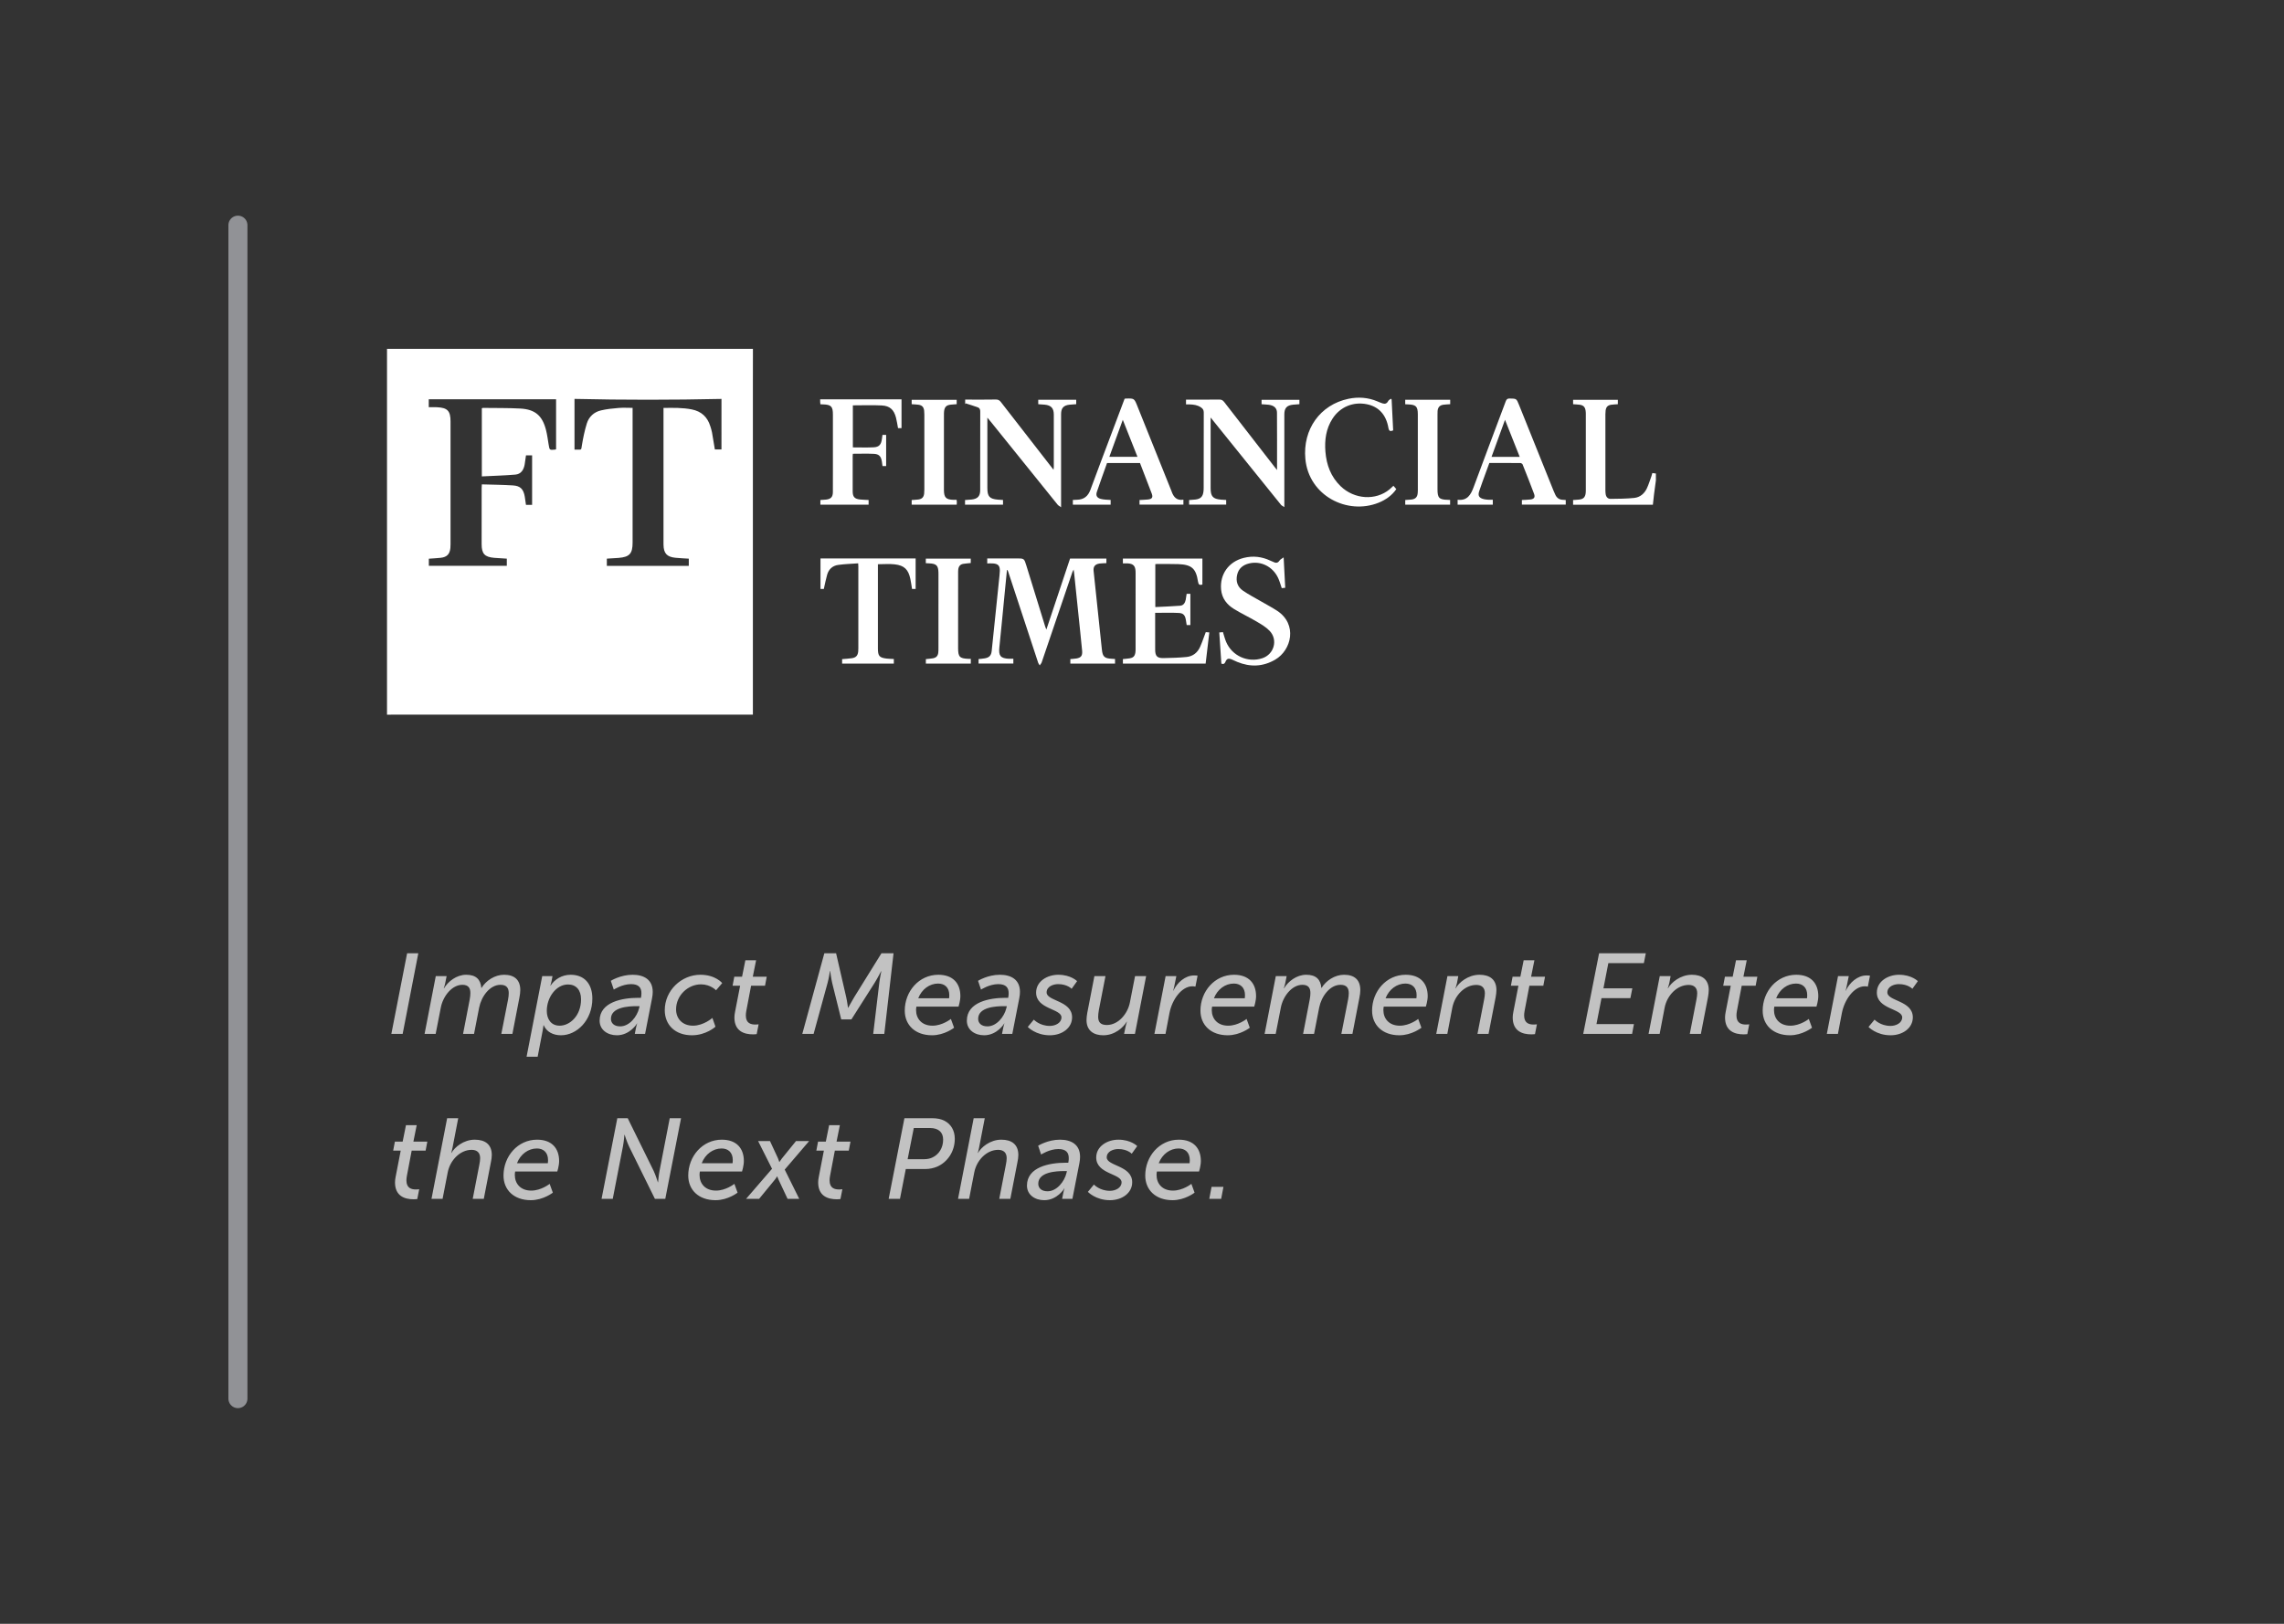 <?xml version="1.0" encoding="UTF-8"?> <svg xmlns="http://www.w3.org/2000/svg" width="360" height="256" viewBox="0 0 360 256" fill="none"><rect x="0" y="0" width="360" height="256" fill="#333333" stroke="none"/><line opacity="0.5" x1="37.5" y1="35.5" x2="37.5" y2="220.5" stroke="#F0F3FB" stroke-width="3" stroke-linecap="round"></line><path fill-rule="evenodd" clip-rule="evenodd" d="M118.675 55C118.672 57.1 118.668 59.201 118.668 61.305C118.668 78.198 118.668 95.093 118.668 111.988C118.668 112.195 118.668 112.401 118.668 112.668C118.384 112.668 118.162 112.668 117.939 112.668C99.186 112.668 80.436 112.668 61.684 112.67C61.456 112.67 61.23 112.673 61 112.675C61 93.448 61 74.225 61 55C80.223 55 99.45 55 118.675 55ZM67.581 64.197C68.051 64.197 68.468 64.178 68.89 64.202C70.541 64.283 71.012 64.784 71.012 66.441C71.012 72.893 71.012 79.341 71.012 85.793C71.012 85.986 71.009 86.183 70.99 86.377C70.895 87.367 70.447 87.834 69.451 87.942C68.84 88.009 68.225 88.035 67.594 88.082C67.594 88.455 67.594 88.821 67.594 89.207C71.703 89.207 75.783 89.207 79.883 89.207C79.883 88.816 79.883 88.44 79.883 88.074C79.191 88.032 78.541 87.996 77.895 87.945C76.391 87.818 75.918 87.3 75.915 85.797C75.915 82.849 75.915 79.902 75.918 76.953C75.918 76.781 75.93 76.611 75.946 76.363C77.614 76.415 79.24 76.421 80.859 76.527C82.033 76.605 82.51 77.122 82.714 78.301C82.788 78.729 82.842 79.163 82.903 79.593C83.242 79.593 83.547 79.593 83.87 79.593C83.87 76.98 83.87 74.398 83.87 71.789C83.547 71.789 83.242 71.789 82.906 71.789C82.836 72.27 82.775 72.752 82.696 73.228C82.549 74.076 82.119 74.748 81.226 74.823C79.481 74.971 77.731 75.015 75.946 75.107C75.946 71.433 75.946 67.894 75.946 64.355C76.019 64.331 76.064 64.309 76.113 64.309C78.081 64.338 80.053 64.302 82.018 64.409C84.354 64.541 85.486 65.532 86.063 67.798C86.252 68.553 86.353 69.332 86.478 70.102C86.622 70.967 86.612 70.969 87.493 70.884C87.538 70.88 87.585 70.853 87.649 70.83C87.649 68.165 87.649 65.506 87.649 62.944C80.945 62.944 74.269 62.944 67.581 62.944C67.581 63.422 67.581 63.761 67.581 64.197ZM113.719 62.891C105.983 63.059 98.275 63.066 90.553 62.888C90.553 65.501 90.553 68.176 90.553 70.891C90.696 70.891 90.806 70.894 90.918 70.891C91.715 70.877 91.583 71.001 91.721 70.18C91.913 69.034 92.147 67.878 92.492 66.769C92.828 65.696 93.621 64.956 94.726 64.701C95.638 64.486 96.581 64.392 97.516 64.314C98.24 64.255 98.966 64.303 99.709 64.303C99.709 64.556 99.709 64.737 99.709 64.915C99.709 68.175 99.709 71.433 99.709 74.692C99.709 78.307 99.712 81.923 99.709 85.541C99.709 87.287 99.227 87.814 97.498 87.957C96.887 88.009 96.275 88.035 95.649 88.073C95.649 88.46 95.649 88.824 95.649 89.208C99.971 89.208 104.266 89.208 108.566 89.208C108.566 88.805 108.566 88.43 108.566 88.076C107.83 88.029 107.129 88.004 106.437 87.932C105.106 87.795 104.604 87.226 104.582 85.893C104.579 85.811 104.579 85.732 104.579 85.65C104.579 78.724 104.579 71.803 104.579 64.878C104.579 64.705 104.579 64.53 104.579 64.314C106.109 64.294 107.583 64.258 109.044 64.548C110.544 64.847 111.505 65.734 111.953 67.183C112.056 67.51 112.164 67.837 112.225 68.172C112.387 69.06 112.523 69.957 112.676 70.861C113.024 70.861 113.357 70.861 113.716 70.861C113.719 68.164 113.719 65.504 113.719 62.891Z" fill="white"></path><path fill-rule="evenodd" clip-rule="evenodd" d="M261 75.725C260.903 76.457 260.802 77.19 260.706 77.924C260.639 78.471 260.584 79.017 260.524 79.57C256.315 79.57 252.148 79.57 247.947 79.57C247.947 79.32 247.947 79.086 247.947 78.83C248.28 78.805 248.603 78.797 248.923 78.756C249.56 78.683 249.841 78.403 249.93 77.766C249.955 77.574 249.955 77.376 249.955 77.181C249.955 73.24 249.955 69.295 249.955 65.355C249.955 65.16 249.955 64.965 249.924 64.769C249.841 64.156 249.562 63.878 248.948 63.804C248.628 63.764 248.305 63.754 247.95 63.725C247.95 63.498 247.95 63.281 247.95 63.031C250.286 63.031 252.626 63.031 255.003 63.031C255.003 63.244 255.003 63.473 255.003 63.726C254.664 63.753 254.322 63.761 253.988 63.804C253.421 63.878 253.152 64.15 253.076 64.713C253.051 64.907 253.04 65.102 253.04 65.297C253.04 69.288 253.037 73.279 253.04 77.27C253.04 77.48 253.052 77.693 253.082 77.901C253.146 78.341 253.418 78.652 253.853 78.649C255.101 78.635 256.358 78.63 257.595 78.499C258.523 78.399 259.205 77.801 259.596 76.951C259.88 76.336 260.075 75.678 260.307 75.038C260.358 74.888 260.392 74.733 260.438 74.577C260.649 74.607 260.825 74.626 260.998 74.649C261 75.008 261 75.366 261 75.725Z" fill="white"></path><path fill-rule="evenodd" clip-rule="evenodd" d="M158.713 89.885C158.597 91.079 158.482 92.274 158.361 93.47C158.08 96.336 157.815 99.205 157.517 102.069C157.379 103.378 157.696 103.792 159.02 103.857C159.247 103.87 159.472 103.857 159.722 103.857C159.722 104.129 159.722 104.348 159.722 104.607C157.907 104.607 156.092 104.607 154.24 104.607C154.24 104.385 154.24 104.153 154.24 103.907C154.566 103.87 154.89 103.847 155.204 103.793C155.92 103.672 156.231 103.353 156.308 102.636C156.542 100.437 156.765 98.235 156.992 96.033C157.171 94.268 157.357 92.505 157.538 90.74C157.563 90.497 157.587 90.253 157.593 90.008C157.612 89.198 157.331 88.887 156.519 88.829C156.225 88.809 155.933 88.827 155.607 88.827C155.607 88.545 155.607 88.315 155.607 88.037C156.903 88.037 158.183 88.037 159.469 88.037C159.731 88.037 159.99 88.037 160.25 88.037C161.43 88.037 161.427 88.039 161.78 89.188C162.765 92.386 163.751 95.583 164.741 98.78C164.777 98.899 164.83 99.013 164.927 99.255C166.195 95.451 167.426 91.765 168.661 88.061C170.565 88.061 172.465 88.061 174.386 88.061C174.386 88.299 174.386 88.52 174.386 88.781C174.032 88.801 173.676 88.799 173.327 88.843C172.614 88.938 172.3 89.313 172.37 89.997C172.8 94.137 173.234 98.282 173.679 102.424C173.798 103.55 174.102 103.801 175.241 103.859C175.403 103.868 175.561 103.878 175.75 103.892C175.75 104.137 175.75 104.37 175.75 104.623C173.398 104.623 171.074 104.623 168.706 104.623C168.706 104.392 168.706 104.157 168.706 103.906C169.03 103.875 169.353 103.865 169.667 103.811C170.387 103.689 170.627 103.381 170.566 102.621C170.477 101.599 170.362 100.579 170.259 99.563C169.942 96.484 169.621 93.413 169.301 90.336C169.286 90.194 169.259 90.052 169.222 89.789C169.125 89.991 169.062 90.086 169.026 90.191C167.419 94.912 165.814 99.63 164.213 104.353C164.191 104.412 164.177 104.481 164.143 104.534C164.06 104.659 163.97 104.776 163.884 104.898C163.801 104.766 163.692 104.649 163.643 104.509C163.143 103 162.648 101.487 162.152 99.978C161.076 96.708 159.998 93.438 158.922 90.169C158.889 90.063 158.839 89.96 158.8 89.858C158.771 89.868 158.744 89.875 158.713 89.885Z" fill="white"></path><path fill-rule="evenodd" clip-rule="evenodd" d="M158.094 78.823C158.094 79.094 158.094 79.316 158.094 79.563C156.088 79.563 154.107 79.563 152.107 79.563C152.107 79.319 152.107 79.093 152.107 78.832C152.464 78.804 152.817 78.791 153.166 78.751C154.103 78.643 154.496 78.212 154.496 77.276C154.499 73.153 154.496 69.034 154.506 64.912C154.509 64.597 154.432 64.341 154.151 64.231C153.514 63.994 152.858 63.803 152.211 63.591C152.18 63.635 152.157 63.68 152.129 63.724C152.129 63.507 152.129 63.288 152.129 62.999C152.257 62.999 152.413 62.999 152.571 62.999C154.036 62.999 155.502 63.015 156.965 62.986C157.34 62.98 157.551 63.113 157.768 63.396C160.507 66.938 163.259 70.466 166.056 74.064C166.075 73.889 166.098 73.775 166.098 73.659C166.101 70.891 166.101 68.12 166.098 65.354C166.095 64.355 165.675 63.9 164.677 63.799C164.338 63.766 163.999 63.75 163.646 63.724C163.646 63.482 163.646 63.261 163.646 63.021C165.647 63.021 167.627 63.021 169.631 63.021C169.631 63.261 169.631 63.48 169.631 63.724C169.272 63.752 168.933 63.764 168.597 63.8C167.634 63.9 167.246 64.331 167.246 65.299C167.243 69.958 167.246 74.617 167.246 79.275C167.246 79.452 167.246 79.628 167.246 79.97C166.993 79.788 166.811 79.703 166.7 79.564C163.183 75.209 159.672 70.845 156.161 66.485C156.011 66.299 155.86 66.124 155.627 65.844C155.627 66.126 155.627 66.28 155.627 66.438C155.627 69.941 155.627 73.441 155.627 76.945C155.627 78.279 155.969 78.657 157.286 78.772C157.542 78.794 157.798 78.804 158.094 78.823Z" fill="white"></path><path fill-rule="evenodd" clip-rule="evenodd" d="M201.286 74.1C201.286 71.009 201.295 68.043 201.276 65.081C201.276 64.329 200.809 63.914 199.941 63.809C199.587 63.766 199.23 63.758 198.846 63.73C198.846 63.498 198.846 63.281 198.846 63.032C200.82 63.032 202.799 63.032 204.812 63.032C204.812 63.245 204.812 63.464 204.812 63.723C204.483 63.75 204.147 63.764 203.811 63.8C202.826 63.9 202.435 64.337 202.435 65.329C202.432 69.97 202.435 74.613 202.435 79.255C202.435 79.433 202.435 79.611 202.435 79.944C202.198 79.784 202.013 79.715 201.907 79.586C198.674 75.585 195.45 71.576 192.223 67.57C191.784 67.025 191.347 66.48 190.817 65.822C190.817 66.096 190.817 66.256 190.817 66.419C190.817 69.936 190.817 73.454 190.817 76.972C190.817 78.261 191.18 78.664 192.456 78.772C192.715 78.796 192.971 78.805 193.269 78.822C193.269 79.059 193.269 79.292 193.269 79.558C191.33 79.558 189.384 79.558 187.425 79.558C187.425 79.309 187.425 79.085 187.425 78.835C187.761 78.808 188.084 78.794 188.405 78.755C189.231 78.658 189.591 78.305 189.688 77.492C189.713 77.299 189.72 77.103 189.72 76.911C189.723 72.95 189.72 68.994 189.735 65.035C189.735 64.659 189.601 64.439 189.309 64.237C188.762 63.856 188.141 63.776 187.5 63.755C187.327 63.75 187.146 63.755 186.937 63.755C186.937 63.506 186.937 63.286 186.937 63.002C187.08 63.002 187.235 63.002 187.391 63.002C188.986 63.002 190.582 63.013 192.179 62.992C192.528 62.986 192.737 63.102 192.948 63.37C195.595 66.797 198.251 70.212 200.909 73.631C201.005 73.756 201.106 73.875 201.286 74.1Z" fill="white"></path><path fill-rule="evenodd" clip-rule="evenodd" d="M189.518 92.161C189.092 92.278 188.901 92.193 188.826 91.687C188.515 89.622 187.828 89.018 185.734 88.938C184.595 88.897 183.455 88.924 182.315 88.919C182.251 88.919 182.19 88.933 182.098 88.941C182.098 91.162 182.098 93.367 182.098 95.707C183.416 95.639 184.722 95.599 186.024 95.494C186.54 95.454 186.79 95.037 186.891 94.555C186.952 94.257 186.988 93.951 187.038 93.621C187.227 93.621 187.416 93.621 187.624 93.621C187.624 95.261 187.624 96.886 187.624 98.544C187.432 98.544 187.249 98.544 187.044 98.544C187.002 98.271 186.962 97.999 186.913 97.731C186.788 97.014 186.532 96.672 185.818 96.636C184.589 96.572 183.354 96.618 182.073 96.618C182.073 96.934 182.073 97.287 182.073 97.64C182.073 99.236 182.073 100.83 182.076 102.428C182.08 103.435 182.39 103.771 183.385 103.751C184.602 103.723 185.823 103.699 187.033 103.576C188.019 103.476 188.757 102.892 189.159 101.981C189.488 101.244 189.741 100.473 190.052 99.658C190.18 99.669 190.385 99.686 190.61 99.703C190.414 101.366 190.226 102.981 190.03 104.616C185.684 104.616 181.358 104.616 176.99 104.616C176.99 104.385 176.99 104.151 176.99 103.907C177.344 103.87 177.697 103.849 178.046 103.79C178.631 103.69 178.865 103.451 178.958 102.872C178.994 102.648 178.989 102.417 178.989 102.191C178.992 98.282 178.992 94.373 178.992 90.462C178.992 90.332 178.992 90.203 178.986 90.072C178.944 89.208 178.617 88.872 177.754 88.821C177.513 88.807 177.271 88.819 176.988 88.819C176.988 88.544 176.988 88.315 176.988 88.059C181.155 88.059 185.319 88.059 189.521 88.059C189.518 89.439 189.518 90.795 189.518 92.161Z" fill="white"></path><path fill-rule="evenodd" clip-rule="evenodd" d="M174.489 72.998C173.952 74.516 173.401 76.023 172.886 77.544C172.687 78.128 172.901 78.488 173.493 78.653C173.743 78.725 174.005 78.745 174.265 78.772C174.521 78.8 174.777 78.805 175.058 78.82C175.058 79.075 175.058 79.309 175.058 79.565C173.07 79.565 171.105 79.565 169.101 79.565C169.101 79.325 169.101 79.089 169.101 78.82C169.333 78.809 169.553 78.794 169.776 78.787C170.852 78.761 171.502 78.221 171.872 77.213C173.021 74.088 174.205 70.977 175.376 67.863C176.004 66.195 176.634 64.523 177.258 62.866C177.335 62.852 177.383 62.841 177.429 62.837C178.776 62.792 178.776 62.792 179.278 64.046C181.067 68.505 182.859 72.967 184.648 77.424C184.661 77.457 184.667 77.487 184.68 77.518C184.984 78.36 185.47 78.953 186.526 78.775C186.526 79.051 186.526 79.283 186.526 79.551C184.238 79.551 181.936 79.551 179.61 79.551C179.61 79.312 179.61 79.089 179.61 78.83C180.049 78.803 180.486 78.795 180.916 78.75C181.581 78.684 181.767 78.427 181.534 77.811C180.93 76.201 180.302 74.599 179.682 72.997C177.936 72.998 176.228 72.998 174.489 72.998ZM176.973 66.186C176.243 68.194 175.551 70.093 174.853 72.016C176.364 72.016 177.813 72.016 179.285 72.016C178.516 70.073 177.761 68.174 176.973 66.186Z" fill="white"></path><path fill-rule="evenodd" clip-rule="evenodd" d="M235.292 78.787C235.292 79.084 235.292 79.309 235.292 79.56C233.44 79.56 231.608 79.56 229.747 79.56C229.747 79.318 229.747 79.081 229.747 78.79C231.277 78.973 231.83 77.999 232.285 76.763C233.942 72.251 235.658 67.763 237.335 63.261C237.46 62.929 237.613 62.82 237.96 62.826C239.025 62.848 239.022 62.833 239.422 63.824C241.233 68.33 243.045 72.836 244.855 77.34C244.941 77.55 245.035 77.755 245.13 77.963C245.37 78.508 245.783 78.792 246.387 78.8C246.515 78.801 246.64 78.815 246.79 78.829C246.79 79.072 246.79 79.295 246.79 79.553C244.499 79.553 242.211 79.553 239.878 79.553C239.878 79.335 239.878 79.104 239.878 78.829C240.317 78.805 240.768 78.797 241.213 78.748C241.799 78.683 242.003 78.394 241.792 77.843C241.213 76.292 240.602 74.75 239.987 73.213C239.945 73.109 239.753 72.998 239.629 72.996C238.019 72.982 236.406 72.987 234.749 72.987C234.544 73.543 234.337 74.099 234.138 74.658C233.806 75.576 233.467 76.488 233.156 77.411C232.906 78.153 233.12 78.511 233.888 78.695C234.109 78.747 234.337 78.769 234.563 78.784C234.79 78.8 235.016 78.787 235.292 78.787ZM235.091 72.03C236.595 72.03 238.032 72.03 239.536 72.03C238.764 70.081 238.007 68.177 237.218 66.186C236.489 68.185 235.8 70.081 235.091 72.03Z" fill="white"></path><path fill-rule="evenodd" clip-rule="evenodd" d="M134.426 63.906C134.426 66.102 134.426 68.329 134.426 70.534C135.537 70.534 136.628 70.576 137.712 70.52C138.551 70.478 138.88 70.095 138.999 69.258C139.032 69.034 139.063 68.81 139.096 68.563C139.291 68.563 139.461 68.563 139.672 68.563C139.672 70.195 139.672 71.828 139.672 73.476C139.483 73.476 139.31 73.476 139.099 73.476C139.066 73.228 139.035 72.99 138.999 72.755C138.874 71.966 138.554 71.591 137.767 71.55C136.666 71.496 135.558 71.536 134.423 71.536C134.417 71.632 134.398 71.758 134.398 71.883C134.395 73.74 134.395 75.599 134.398 77.452C134.398 78.33 134.693 78.656 135.569 78.749C136.005 78.791 136.442 78.8 136.908 78.828C136.908 79.072 136.908 79.308 136.908 79.565C134.373 79.565 131.857 79.565 129.307 79.565C129.307 79.314 129.307 79.081 129.307 78.828C129.621 78.805 129.911 78.795 130.197 78.764C130.956 78.683 131.268 78.355 131.276 77.59C131.289 76.514 131.282 75.439 131.282 74.365C131.282 71.368 131.282 68.369 131.282 65.374C131.282 64.078 131.008 63.793 129.724 63.754C129.596 63.75 129.468 63.742 129.312 63.736C129.296 63.609 129.28 63.503 129.276 63.392C129.269 63.281 129.273 63.17 129.273 62.961C133.552 62.961 137.792 62.961 142.096 62.961C142.096 64.41 142.096 65.934 142.096 67.493C141.955 67.493 141.754 67.493 141.546 67.493C141.437 66.936 141.363 66.372 141.22 65.825C140.896 64.596 140.259 63.989 138.996 63.923C137.489 63.843 135.977 63.906 134.426 63.906Z" fill="white"></path><path fill-rule="evenodd" clip-rule="evenodd" d="M144.321 88.039C144.321 89.585 144.321 91.204 144.321 92.853C144.162 92.853 143.973 92.853 143.755 92.853C143.669 92.333 143.601 91.806 143.492 91.289C143.175 89.783 142.538 89.141 141.012 88.971C140.167 88.876 139.3 88.954 138.374 88.954C138.374 89.104 138.374 89.293 138.374 89.482C138.374 93.734 138.374 97.982 138.374 102.235C138.374 103.428 138.602 103.695 139.783 103.832C140.138 103.872 140.494 103.873 140.884 103.896C140.884 104.129 140.884 104.363 140.884 104.62C138.167 104.62 135.466 104.62 132.733 104.62C132.733 104.387 132.733 104.151 132.733 103.915C133.243 103.868 133.745 103.843 134.244 103.773C134.921 103.679 135.207 103.362 135.271 102.685C135.287 102.522 135.29 102.36 135.29 102.196C135.29 97.898 135.29 93.595 135.29 89.297C135.29 89.168 135.277 89.041 135.265 88.813C134.19 88.893 133.139 88.918 132.099 89.065C131.229 89.188 130.62 89.744 130.375 90.598C130.164 91.329 130.024 92.079 129.85 92.85C129.688 92.85 129.485 92.85 129.326 92.85C129.326 91.2 129.326 89.58 129.326 88.037C131.863 88.037 134.337 88.037 136.805 88.037C139.28 88.039 141.754 88.039 144.321 88.039Z" fill="white"></path><path fill-rule="evenodd" clip-rule="evenodd" d="M202.326 87.875C202.418 89.591 202.493 91.113 202.576 92.665C202.355 92.692 202.182 92.706 202.026 92.724C201.834 92.173 201.693 91.637 201.465 91.142C200.633 89.334 198.741 88.379 196.886 88.828C195.913 89.059 195.218 89.615 194.992 90.638C194.765 91.647 195.056 92.524 195.885 93.101C196.828 93.755 197.859 94.28 198.856 94.861C199.668 95.337 200.509 95.773 201.295 96.288C204.55 98.425 203.57 102.488 201.004 103.991C199.071 105.123 197.061 105.196 195.007 104.35C194.72 104.236 194.447 104.087 194.163 103.97C193.625 103.747 193.366 103.825 193.147 104.347C193.019 104.653 192.857 104.745 192.51 104.631C192.404 103.019 192.293 101.389 192.181 99.71C192.398 99.69 192.587 99.672 192.757 99.654C192.93 100.194 193.055 100.716 193.263 101.203C194.2 103.414 196.7 104.528 198.976 103.769C200.822 103.155 201.465 100.872 200.119 99.46C199.552 98.863 198.795 98.423 198.072 97.995C196.9 97.303 195.656 96.721 194.497 96.007C193.371 95.32 192.596 94.327 192.468 92.951C192.245 90.527 193.664 88.55 196.037 87.955C197.489 87.591 198.879 87.753 200.225 88.386C200.43 88.483 200.641 88.567 200.85 88.654C201.234 88.817 201.484 88.676 201.707 88.339C201.826 88.169 202.051 88.078 202.326 87.875Z" fill="white"></path><path fill-rule="evenodd" clip-rule="evenodd" d="M219.588 67.856C219.124 68.039 218.932 67.974 218.84 67.457C218.474 65.355 217.297 64.102 215.429 63.727C213.269 63.298 211.214 64.155 210.024 66.01C208.999 67.602 208.763 69.374 208.91 71.214C209.077 73.301 209.771 75.172 211.317 76.665C213.477 78.739 216.825 78.956 219.019 77.15C219.217 76.983 219.4 76.796 219.63 76.587C219.773 76.751 219.914 76.916 220.084 77.113C219.396 78.103 218.43 78.796 217.297 79.254C212.349 81.239 206.285 78.154 205.748 72.339C205.318 67.686 208.081 63.801 212.549 62.87C214.095 62.547 215.624 62.659 217.097 63.277C217.365 63.391 217.634 63.505 217.913 63.596C218.304 63.722 218.599 63.627 218.8 63.231C218.883 63.078 219.078 62.984 219.222 62.864C219.261 62.896 219.305 62.931 219.344 62.965C219.428 64.6 219.508 66.235 219.588 67.856Z" fill="white"></path><path fill-rule="evenodd" clip-rule="evenodd" d="M228.578 63.724C228.207 63.753 227.865 63.759 227.529 63.803C226.934 63.88 226.642 64.2 226.589 64.799C226.573 64.979 226.576 65.159 226.576 65.34C226.576 69.277 226.576 73.219 226.576 77.159C226.576 78.504 226.845 78.775 228.202 78.8C228.311 78.802 228.425 78.811 228.564 78.819C228.564 79.072 228.564 79.306 228.564 79.564C226.206 79.564 223.867 79.564 221.491 79.564C221.491 79.327 221.491 79.091 221.491 78.83C221.821 78.805 222.141 78.794 222.458 78.757C223.111 78.68 223.409 78.363 223.459 77.709C223.472 77.562 223.478 77.417 223.478 77.273C223.478 73.281 223.484 69.293 223.475 65.302C223.468 64.072 223.179 63.8 221.944 63.755C221.797 63.748 221.657 63.739 221.487 63.731C221.487 63.488 221.487 63.267 221.487 63.025C223.854 63.025 226.205 63.025 228.578 63.025C228.578 63.258 228.578 63.464 228.578 63.724Z" fill="white"></path><path fill-rule="evenodd" clip-rule="evenodd" d="M143.697 63.725C143.697 63.478 143.697 63.27 143.697 63.031C146.058 63.031 148.41 63.031 150.792 63.031C150.792 63.258 150.792 63.473 150.792 63.722C150.484 63.745 150.178 63.761 149.873 63.793C149.175 63.868 148.888 64.143 148.805 64.835C148.78 65.044 148.783 65.258 148.783 65.469C148.78 69.345 148.78 73.225 148.78 77.098C148.78 77.163 148.78 77.229 148.78 77.295C148.799 78.439 149.113 78.761 150.272 78.8C150.431 78.805 150.592 78.8 150.784 78.8C150.8 78.956 150.815 79.081 150.817 79.203C150.817 79.316 150.804 79.426 150.795 79.562C148.421 79.562 146.071 79.562 143.697 79.562C143.697 79.312 143.697 79.089 143.697 78.831C144.056 78.803 144.414 78.795 144.762 78.747C145.326 78.664 145.588 78.389 145.662 77.821C145.686 77.612 145.694 77.398 145.694 77.19C145.697 73.248 145.697 69.303 145.694 65.361C145.694 65.151 145.685 64.938 145.662 64.729C145.588 64.164 145.326 63.887 144.759 63.806C144.426 63.761 144.084 63.754 143.697 63.725Z" fill="white"></path><path fill-rule="evenodd" clip-rule="evenodd" d="M153.016 103.876C153.016 104.154 153.016 104.372 153.016 104.618C150.648 104.618 148.309 104.618 145.933 104.618C145.933 104.391 145.933 104.155 145.933 103.913C146.305 103.871 146.678 103.851 147.037 103.785C147.581 103.688 147.831 103.41 147.892 102.869C147.92 102.626 147.917 102.381 147.917 102.136C147.92 98.279 147.92 94.421 147.92 90.561C147.92 90.464 147.92 90.367 147.917 90.269C147.889 89.163 147.6 88.871 146.486 88.818C146.31 88.81 146.135 88.799 145.925 88.788C145.925 88.55 145.925 88.33 145.925 88.074C148.274 88.074 150.626 88.074 153.008 88.074C153.008 88.293 153.008 88.527 153.008 88.764C152.599 88.808 152.215 88.835 151.837 88.893C151.324 88.974 151.087 89.314 151.037 89.802C151.015 89.995 151.018 90.19 151.018 90.386C151.015 94.312 151.015 98.233 151.015 102.156C151.015 103.573 151.249 103.815 152.68 103.873C152.774 103.879 152.872 103.876 153.016 103.876Z" fill="white"></path><g opacity="0.7"><path d="M61.684 163H63.466L65.932 150.292H64.168L61.684 163ZM66.922 163H68.668L69.478 158.86C69.82 157.06 71.224 155.26 72.88 155.26C73.87 155.26 74.14 155.818 74.14 156.556C74.14 156.862 74.104 157.186 74.032 157.582L72.988 163H74.716L75.526 158.842C75.868 157.114 77.182 155.26 78.892 155.26C79.882 155.26 80.188 155.8 80.188 156.592C80.188 156.88 80.152 157.186 80.08 157.582L79.018 163H80.764L81.862 157.312C81.952 156.862 82.006 156.448 82.006 156.088C82.006 154.468 81.07 153.676 79.45 153.676C77.974 153.676 76.588 154.612 75.904 155.746H75.868C75.742 154.414 75.04 153.676 73.474 153.676C71.962 153.676 70.612 154.738 69.982 155.818H69.946C69.946 155.818 70.09 155.422 70.162 155.062L70.396 153.892H68.686L66.922 163ZM85.536 162.478C85.626 162.01 85.662 161.632 85.662 161.632H85.698C86.148 162.694 87.21 163.216 88.416 163.216C90.918 163.216 93.366 160.858 93.366 157.42C93.366 155.134 92.124 153.676 89.946 153.676C88.524 153.676 87.408 154.432 86.778 155.386H86.742C86.742 155.386 86.868 155.026 86.94 154.666L87.084 153.892H85.464L82.998 166.6H84.744L85.536 162.478ZM86.184 159.364C86.184 157.24 87.66 155.206 89.532 155.206C90.81 155.206 91.584 156.088 91.584 157.546C91.584 160.156 89.802 161.704 88.218 161.704C86.832 161.704 86.184 160.642 86.184 159.364ZM94.512 160.912C94.512 162.388 95.79 163.216 97.23 163.216C99.3 163.216 100.416 161.362 100.398 161.362H100.434C100.416 161.362 100.308 161.668 100.236 162.082L100.056 163H101.676L102.774 157.384C102.846 157.042 102.882 156.664 102.882 156.376C102.882 154.414 101.46 153.676 99.714 153.676C97.788 153.676 96.276 154.63 96.276 154.63L96.744 156.016C96.744 156.016 98.058 155.152 99.462 155.152C100.686 155.152 101.1 155.728 101.1 156.574C101.1 156.736 101.1 156.952 101.028 157.312H100.578C98.112 157.312 94.512 157.96 94.512 160.912ZM96.294 160.624C96.294 158.77 99.084 158.626 100.362 158.626H100.812L100.74 158.932C100.416 160.282 99.21 161.812 97.752 161.812C96.744 161.812 96.294 161.254 96.294 160.624ZM104.779 159.256C104.779 161.596 106.435 163.216 109.063 163.216C111.295 163.216 112.771 161.866 112.771 161.866L112.285 160.48C112.285 160.48 110.917 161.704 109.225 161.704C107.605 161.704 106.561 160.642 106.561 159.13C106.561 156.934 108.433 155.188 110.485 155.188C111.997 155.188 112.861 156.124 112.861 156.124L113.833 154.99C113.833 154.99 112.789 153.676 110.395 153.676C107.389 153.676 104.779 156.16 104.779 159.256ZM115.757 160.408C115.757 162.568 117.287 163.072 118.691 163.072C118.979 163.072 119.267 163.036 119.267 163.036L119.573 161.488C119.573 161.488 119.357 161.524 119.051 161.524C118.385 161.524 117.557 161.344 117.557 160.102C117.557 159.922 117.575 159.652 117.629 159.382L118.385 155.404H120.581L120.851 153.982H118.655L119.177 151.39H117.485L116.963 153.982H115.739L115.469 155.404H116.657L115.865 159.49C115.793 159.832 115.757 160.138 115.757 160.408ZM126.456 163H128.238L130.434 154.99C130.65 154.216 130.812 153.082 130.812 153.082H130.848C130.848 153.082 131.01 154.306 131.172 154.99L132.594 160.714H134.196L137.832 154.99C138.264 154.306 138.876 153.118 138.876 153.118H138.912C138.912 153.118 138.678 154.216 138.588 154.99L137.634 163H139.38L140.838 150.292H138.93L134.664 157.168C134.232 157.888 133.692 158.878 133.692 158.878H133.656C133.656 158.878 133.53 157.87 133.368 157.168L131.784 150.292H129.93L126.456 163ZM142.606 159.328C142.606 161.596 144.244 163.216 146.908 163.216C148.87 163.216 150.382 162.028 150.382 162.028L149.878 160.642C149.878 160.642 148.546 161.704 146.98 161.704C145.27 161.704 144.388 160.588 144.388 159.238C144.388 159.058 144.406 158.878 144.442 158.698H151.084C151.084 158.698 151.372 157.78 151.372 157.042C151.372 155.08 150.256 153.676 147.898 153.676C144.838 153.676 142.606 156.304 142.606 159.328ZM144.73 157.384C145.288 155.944 146.53 155.062 147.862 155.062C148.888 155.062 149.626 155.674 149.626 156.898C149.626 157.186 149.59 157.384 149.59 157.384H144.73ZM152.394 160.912C152.394 162.388 153.672 163.216 155.112 163.216C157.182 163.216 158.298 161.362 158.28 161.362H158.316C158.298 161.362 158.19 161.668 158.118 162.082L157.938 163H159.558L160.656 157.384C160.728 157.042 160.764 156.664 160.764 156.376C160.764 154.414 159.342 153.676 157.596 153.676C155.67 153.676 154.158 154.63 154.158 154.63L154.626 156.016C154.626 156.016 155.94 155.152 157.344 155.152C158.568 155.152 158.982 155.728 158.982 156.574C158.982 156.736 158.982 156.952 158.91 157.312H158.46C155.994 157.312 152.394 157.96 152.394 160.912ZM154.176 160.624C154.176 158.77 156.966 158.626 158.244 158.626H158.694L158.622 158.932C158.298 160.282 157.092 161.812 155.634 161.812C154.626 161.812 154.176 161.254 154.176 160.624ZM161.996 161.902C161.996 161.902 163.22 163.216 165.47 163.216C167.414 163.216 168.98 162.064 168.98 160.39C168.98 157.726 164.966 157.852 164.966 156.466C164.966 155.53 165.992 155.152 166.784 155.152C168.224 155.152 168.908 155.89 168.908 155.89L169.772 154.684C169.772 154.684 168.8 153.676 166.802 153.676C165.074 153.676 163.31 154.702 163.31 156.484C163.31 159.13 167.306 159.004 167.306 160.39C167.306 161.29 166.316 161.74 165.47 161.74C163.85 161.74 162.95 160.75 162.95 160.75L161.996 161.902ZM171.254 160.804C171.254 162.568 172.478 163.216 173.9 163.216C175.736 163.216 177.086 161.956 177.59 161.074H177.626C177.626 161.074 177.482 161.506 177.392 161.938L177.176 163H178.886L180.65 153.892H178.904L178.094 158.032C177.752 159.814 176.276 161.596 174.458 161.596C173.414 161.596 173.09 161.092 173.09 160.3C173.09 160.012 173.126 159.652 173.198 159.256L174.242 153.892H172.496L171.38 159.652C171.308 160.066 171.254 160.444 171.254 160.804ZM181.958 163H183.704L184.334 159.688C184.748 157.564 186.26 155.494 187.934 155.494C188.15 155.494 188.294 155.512 188.42 155.548L188.762 153.82C188.654 153.802 188.456 153.784 188.222 153.784C186.782 153.784 185.54 154.918 184.928 156.214H184.91C184.91 156.214 185.018 155.854 185.09 155.476L185.414 153.892H183.722L181.958 163ZM189.213 159.328C189.213 161.596 190.851 163.216 193.515 163.216C195.477 163.216 196.989 162.028 196.989 162.028L196.485 160.642C196.485 160.642 195.153 161.704 193.587 161.704C191.877 161.704 190.995 160.588 190.995 159.238C190.995 159.058 191.013 158.878 191.049 158.698H197.691C197.691 158.698 197.979 157.78 197.979 157.042C197.979 155.08 196.863 153.676 194.505 153.676C191.445 153.676 189.213 156.304 189.213 159.328ZM191.337 157.384C191.895 155.944 193.137 155.062 194.469 155.062C195.495 155.062 196.233 155.674 196.233 156.898C196.233 157.186 196.197 157.384 196.197 157.384H191.337ZM199.325 163H201.071L201.881 158.86C202.223 157.06 203.627 155.26 205.283 155.26C206.273 155.26 206.543 155.818 206.543 156.556C206.543 156.862 206.507 157.186 206.435 157.582L205.391 163H207.119L207.929 158.842C208.271 157.114 209.585 155.26 211.295 155.26C212.285 155.26 212.591 155.8 212.591 156.592C212.591 156.88 212.555 157.186 212.483 157.582L211.421 163H213.167L214.265 157.312C214.355 156.862 214.409 156.448 214.409 156.088C214.409 154.468 213.473 153.676 211.853 153.676C210.377 153.676 208.991 154.612 208.307 155.746H208.271C208.145 154.414 207.443 153.676 205.877 153.676C204.365 153.676 203.015 154.738 202.385 155.818H202.349C202.349 155.818 202.493 155.422 202.565 155.062L202.799 153.892H201.089L199.325 163ZM216.265 159.328C216.265 161.596 217.903 163.216 220.567 163.216C222.529 163.216 224.041 162.028 224.041 162.028L223.537 160.642C223.537 160.642 222.205 161.704 220.639 161.704C218.929 161.704 218.047 160.588 218.047 159.238C218.047 159.058 218.065 158.878 218.101 158.698H224.743C224.743 158.698 225.031 157.78 225.031 157.042C225.031 155.08 223.915 153.676 221.557 153.676C218.497 153.676 216.265 156.304 216.265 159.328ZM218.389 157.384C218.947 155.944 220.189 155.062 221.521 155.062C222.547 155.062 223.285 155.674 223.285 156.898C223.285 157.186 223.249 157.384 223.249 157.384H218.389ZM226.377 163H228.123L228.915 158.842C229.293 156.934 230.859 155.278 232.695 155.278C233.523 155.278 234.045 155.692 234.045 156.592C234.045 156.898 233.991 157.24 233.919 157.618L232.875 163H234.621L235.737 157.24C235.809 156.826 235.863 156.43 235.863 156.088C235.863 154.432 234.819 153.676 233.199 153.676C231.381 153.676 229.923 154.918 229.437 155.818H229.401C229.401 155.818 229.563 155.386 229.653 154.954L229.851 153.892H228.141L226.377 163ZM238.431 160.408C238.431 162.568 239.961 163.072 241.365 163.072C241.653 163.072 241.941 163.036 241.941 163.036L242.247 161.488C242.247 161.488 242.031 161.524 241.725 161.524C241.059 161.524 240.231 161.344 240.231 160.102C240.231 159.922 240.249 159.652 240.303 159.382L241.059 155.404H243.255L243.525 153.982H241.329L241.851 151.39H240.159L239.637 153.982H238.413L238.143 155.404H239.331L238.539 159.49C238.467 159.832 238.431 160.138 238.431 160.408ZM249.544 163H257.248L257.536 161.452H251.632L252.424 157.366H256.978L257.284 155.818H252.73L253.504 151.84H259.102L259.408 150.292H252.046L249.544 163ZM259.844 163H261.59L262.382 158.842C262.76 156.934 264.326 155.278 266.162 155.278C266.99 155.278 267.512 155.692 267.512 156.592C267.512 156.898 267.458 157.24 267.386 157.618L266.342 163H268.088L269.204 157.24C269.276 156.826 269.33 156.43 269.33 156.088C269.33 154.432 268.286 153.676 266.666 153.676C264.848 153.676 263.39 154.918 262.904 155.818H262.868C262.868 155.818 263.03 155.386 263.12 154.954L263.318 153.892H261.608L259.844 163ZM271.898 160.408C271.898 162.568 273.428 163.072 274.832 163.072C275.12 163.072 275.408 163.036 275.408 163.036L275.714 161.488C275.714 161.488 275.498 161.524 275.192 161.524C274.526 161.524 273.698 161.344 273.698 160.102C273.698 159.922 273.716 159.652 273.77 159.382L274.526 155.404H276.722L276.992 153.982H274.796L275.318 151.39H273.626L273.104 153.982H271.88L271.61 155.404H272.798L272.006 159.49C271.934 159.832 271.898 160.138 271.898 160.408ZM277.83 159.328C277.83 161.596 279.468 163.216 282.132 163.216C284.094 163.216 285.606 162.028 285.606 162.028L285.102 160.642C285.102 160.642 283.77 161.704 282.204 161.704C280.494 161.704 279.612 160.588 279.612 159.238C279.612 159.058 279.63 158.878 279.666 158.698H286.308C286.308 158.698 286.596 157.78 286.596 157.042C286.596 155.08 285.48 153.676 283.122 153.676C280.062 153.676 277.83 156.304 277.83 159.328ZM279.954 157.384C280.512 155.944 281.754 155.062 283.086 155.062C284.112 155.062 284.85 155.674 284.85 156.898C284.85 157.186 284.814 157.384 284.814 157.384H279.954ZM287.942 163H289.688L290.318 159.688C290.732 157.564 292.244 155.494 293.918 155.494C294.134 155.494 294.278 155.512 294.404 155.548L294.746 153.82C294.638 153.802 294.44 153.784 294.206 153.784C292.766 153.784 291.524 154.918 290.912 156.214H290.894C290.894 156.214 291.002 155.854 291.074 155.476L291.398 153.892H289.706L287.942 163ZM294.512 161.902C294.512 161.902 295.736 163.216 297.986 163.216C299.93 163.216 301.496 162.064 301.496 160.39C301.496 157.726 297.482 157.852 297.482 156.466C297.482 155.53 298.508 155.152 299.3 155.152C300.74 155.152 301.424 155.89 301.424 155.89L302.288 154.684C302.288 154.684 301.316 153.676 299.318 153.676C297.59 153.676 295.826 154.702 295.826 156.484C295.826 159.13 299.822 159.004 299.822 160.39C299.822 161.29 298.832 161.74 297.986 161.74C296.366 161.74 295.466 160.75 295.466 160.75L294.512 161.902ZM62.26 186.408C62.26 188.568 63.79 189.072 65.194 189.072C65.482 189.072 65.77 189.036 65.77 189.036L66.076 187.488C66.076 187.488 65.86 187.524 65.554 187.524C64.888 187.524 64.06 187.344 64.06 186.102C64.06 185.922 64.078 185.652 64.132 185.382L64.888 181.404H67.084L67.354 179.982H65.158L65.68 177.39H63.988L63.466 179.982H62.242L61.972 181.404H63.16L62.368 185.49C62.296 185.832 62.26 186.138 62.26 186.408ZM68.012 189H69.758L70.568 184.842C70.928 182.934 72.512 181.278 74.33 181.278C75.158 181.278 75.68 181.692 75.68 182.592C75.68 182.898 75.626 183.24 75.554 183.618L74.51 189H76.256L77.372 183.24C77.462 182.826 77.516 182.43 77.516 182.088C77.516 180.432 76.472 179.676 74.834 179.676C73.052 179.676 71.648 180.882 71.162 181.764H71.126C71.126 181.764 71.234 181.386 71.324 180.954L72.224 176.292H70.478L68.012 189ZM79.362 185.328C79.362 187.596 81 189.216 83.664 189.216C85.626 189.216 87.138 188.028 87.138 188.028L86.634 186.642C86.634 186.642 85.302 187.704 83.736 187.704C82.026 187.704 81.144 186.588 81.144 185.238C81.144 185.058 81.162 184.878 81.198 184.698H87.84C87.84 184.698 88.128 183.78 88.128 183.042C88.128 181.08 87.012 179.676 84.654 179.676C81.594 179.676 79.362 182.304 79.362 185.328ZM81.486 183.384C82.044 181.944 83.286 181.062 84.618 181.062C85.644 181.062 86.382 181.674 86.382 182.898C86.382 183.186 86.346 183.384 86.346 183.384H81.486ZM94.817 189H96.581L98.183 180.756C98.327 180.036 98.417 178.902 98.417 178.902H98.453C98.453 178.902 98.813 180.054 99.155 180.756L103.223 189H104.861L107.345 176.292H105.563L103.961 184.554C103.817 185.256 103.727 186.39 103.727 186.39H103.691C103.691 186.39 103.331 185.22 103.007 184.554L98.939 176.292H97.301L94.817 189ZM108.479 185.328C108.479 187.596 110.117 189.216 112.781 189.216C114.743 189.216 116.255 188.028 116.255 188.028L115.751 186.642C115.751 186.642 114.419 187.704 112.853 187.704C111.143 187.704 110.261 186.588 110.261 185.238C110.261 185.058 110.279 184.878 110.315 184.698H116.957C116.957 184.698 117.245 183.78 117.245 183.042C117.245 181.08 116.129 179.676 113.771 179.676C110.711 179.676 108.479 182.304 108.479 185.328ZM110.603 183.384C111.161 181.944 112.403 181.062 113.735 181.062C114.761 181.062 115.499 181.674 115.499 182.898C115.499 183.186 115.463 183.384 115.463 183.384H110.603ZM117.601 189H119.653L122.137 185.976C122.317 185.76 122.479 185.472 122.479 185.472H122.515C122.515 185.472 122.623 185.796 122.731 186.012L124.135 189H125.971L123.685 184.392L127.537 179.892H125.467L123.235 182.646C123.055 182.88 122.857 183.186 122.857 183.186H122.821C122.821 183.186 122.731 182.844 122.623 182.61L121.363 179.892H119.491L121.687 184.266L117.601 189ZM128.958 186.408C128.958 188.568 130.488 189.072 131.892 189.072C132.18 189.072 132.468 189.036 132.468 189.036L132.774 187.488C132.774 187.488 132.558 187.524 132.252 187.524C131.586 187.524 130.758 187.344 130.758 186.102C130.758 185.922 130.776 185.652 130.83 185.382L131.586 181.404H133.782L134.052 179.982H131.856L132.378 177.39H130.686L130.164 179.982H128.94L128.67 181.404H129.858L129.066 185.49C128.994 185.832 128.958 186.138 128.958 186.408ZM140.07 189H141.852L142.77 184.302H145.83C146.478 184.302 147.126 184.176 147.72 183.924C149.322 183.222 150.492 181.566 150.492 179.532C150.492 178.254 149.898 177.228 148.89 176.706C148.35 176.418 147.684 176.292 146.91 176.292H142.554L140.07 189ZM143.058 182.754L144.03 177.84H146.604C147.918 177.84 148.656 178.506 148.656 179.658C148.656 180.99 147.972 181.998 147 182.466C146.604 182.664 146.136 182.754 145.65 182.754H143.058ZM151.004 189H152.75L153.56 184.842C153.92 182.934 155.504 181.278 157.322 181.278C158.15 181.278 158.672 181.692 158.672 182.592C158.672 182.898 158.618 183.24 158.546 183.618L157.502 189H159.248L160.364 183.24C160.454 182.826 160.508 182.43 160.508 182.088C160.508 180.432 159.464 179.676 157.826 179.676C156.044 179.676 154.64 180.882 154.154 181.764H154.118C154.118 181.764 154.226 181.386 154.316 180.954L155.216 176.292H153.47L151.004 189ZM161.868 186.912C161.868 188.388 163.146 189.216 164.586 189.216C166.656 189.216 167.772 187.362 167.754 187.362H167.79C167.772 187.362 167.664 187.668 167.592 188.082L167.412 189H169.032L170.13 183.384C170.202 183.042 170.238 182.664 170.238 182.376C170.238 180.414 168.816 179.676 167.07 179.676C165.144 179.676 163.632 180.63 163.632 180.63L164.1 182.016C164.1 182.016 165.414 181.152 166.818 181.152C168.042 181.152 168.456 181.728 168.456 182.574C168.456 182.736 168.456 182.952 168.384 183.312H167.934C165.468 183.312 161.868 183.96 161.868 186.912ZM163.65 186.624C163.65 184.77 166.44 184.626 167.718 184.626H168.168L168.096 184.932C167.772 186.282 166.566 187.812 165.108 187.812C164.1 187.812 163.65 187.254 163.65 186.624ZM171.47 187.902C171.47 187.902 172.694 189.216 174.944 189.216C176.888 189.216 178.454 188.064 178.454 186.39C178.454 183.726 174.44 183.852 174.44 182.466C174.44 181.53 175.466 181.152 176.258 181.152C177.698 181.152 178.382 181.89 178.382 181.89L179.246 180.684C179.246 180.684 178.274 179.676 176.276 179.676C174.548 179.676 172.784 180.702 172.784 182.484C172.784 185.13 176.78 185.004 176.78 186.39C176.78 187.29 175.79 187.74 174.944 187.74C173.324 187.74 172.424 186.75 172.424 186.75L171.47 187.902ZM180.512 185.328C180.512 187.596 182.15 189.216 184.814 189.216C186.776 189.216 188.288 188.028 188.288 188.028L187.784 186.642C187.784 186.642 186.452 187.704 184.886 187.704C183.176 187.704 182.294 186.588 182.294 185.238C182.294 185.058 182.312 184.878 182.348 184.698H188.99C188.99 184.698 189.278 183.78 189.278 183.042C189.278 181.08 188.162 179.676 185.804 179.676C182.744 179.676 180.512 182.304 180.512 185.328ZM182.636 183.384C183.194 181.944 184.436 181.062 185.768 181.062C186.794 181.062 187.532 181.674 187.532 182.898C187.532 183.186 187.496 183.384 187.496 183.384H182.636ZM190.606 189H192.478L192.838 187.11H190.966L190.606 189Z" fill="white"></path></g></svg> 